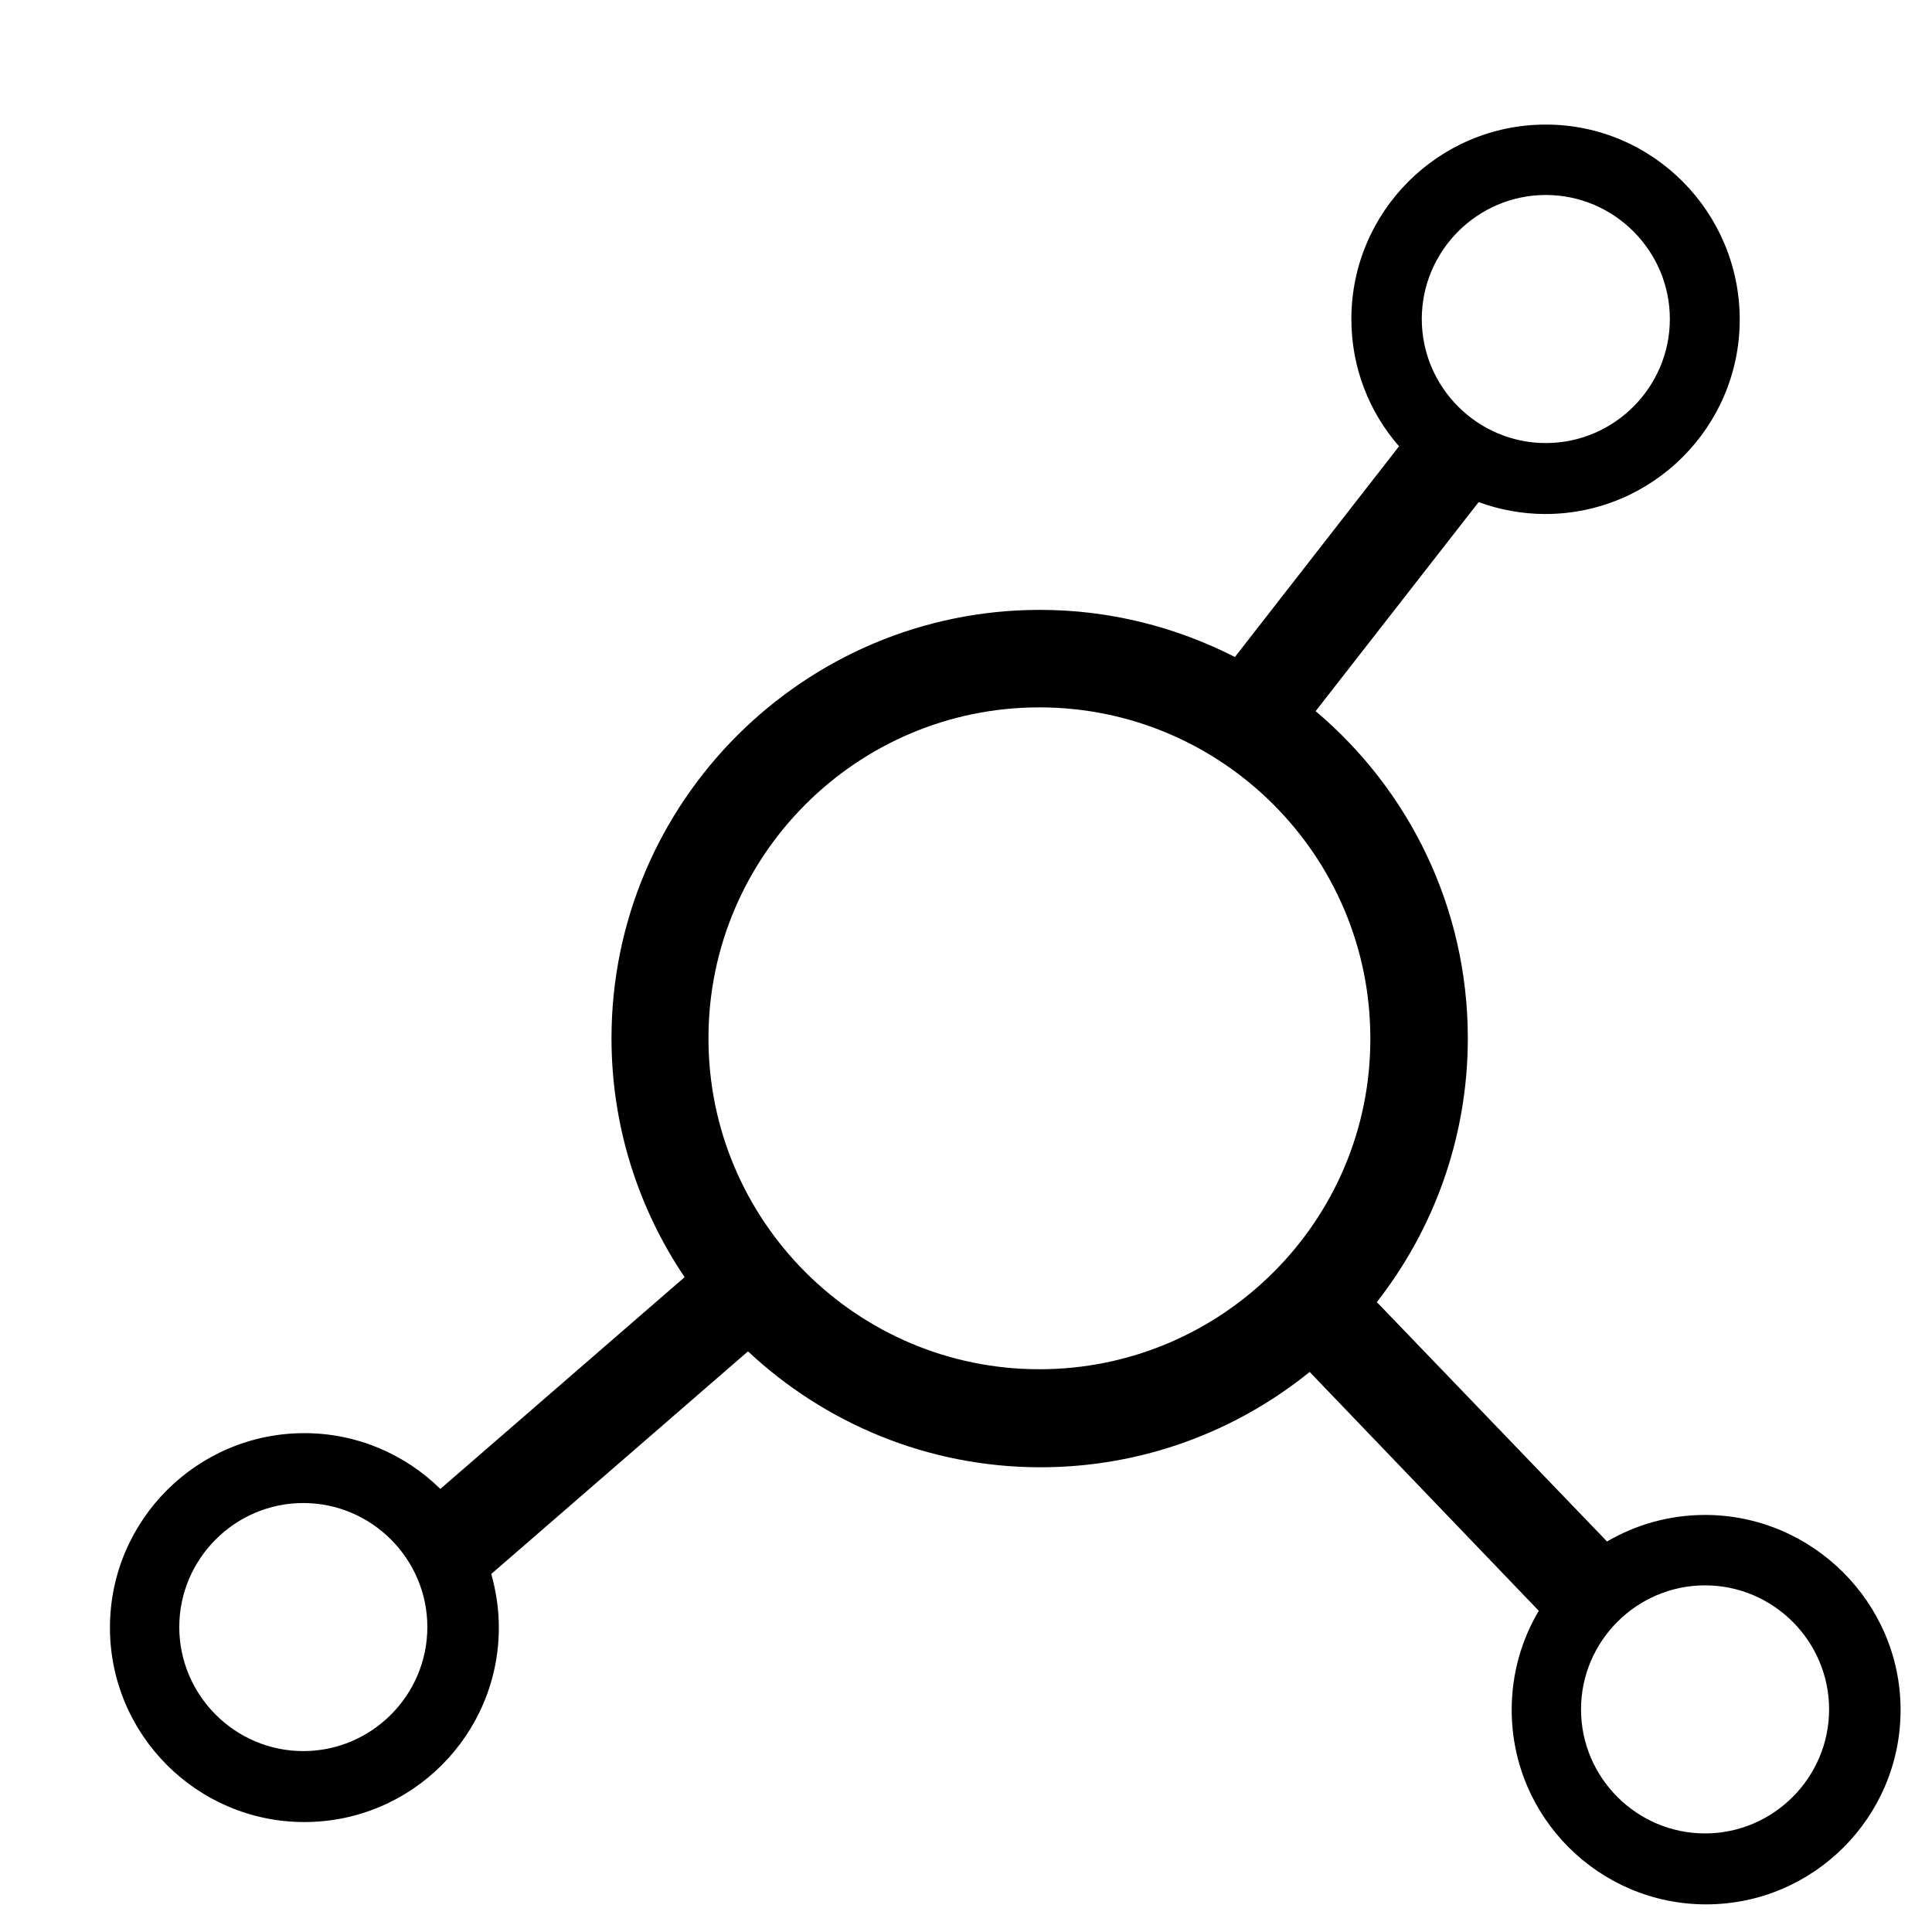 <?xml version="1.0" encoding="utf-8"?>
<!-- Generator: Adobe Illustrator 26.0.1, SVG Export Plug-In . SVG Version: 6.00 Build 0)  -->
<svg version="1.1" id="Capa_1" xmlns="http://www.w3.org/2000/svg" xmlns:xlink="http://www.w3.org/1999/xlink" x="0px" y="0px"
	 viewBox="0 0 356.7 356.7" style="enable-background:new 0 0 356.7 356.7;" xml:space="preserve">
<path d="M314.8,279.7c-6.6,0-12.8,1.8-18.1,4.9l-42.5-44.2C264.7,227,271,210,271,191.7c0-24.2-10.9-45.9-28.1-60.4L273,92.7
	c3.8,1.4,8,2.2,12.3,2.2c19.8,0,35.9-16.1,35.9-35.9s-16-36-35.8-36s-35.9,16.1-35.9,35.9c0,9,3.3,17.2,8.8,23.5L228,121.3
	c-10.8-5.5-23-8.7-36-8.7c-43.6,0-79.1,35.5-79.1,79.1c0,16.3,5,31.5,13.5,44.1l-45.1,39.1c-6.5-6.4-15.4-10.3-25.1-10.3
	c-19.8,0-35.9,16.1-35.9,35.9s16.1,35.9,35.9,35.9s35.9-16.1,35.9-35.9c0-3.4-0.5-6.7-1.4-9.9l47.4-41.1
	c14.1,13.2,33.1,21.4,54,21.4c18.8,0,36.1-6.6,49.7-17.6l42.3,44.1c-3.2,5.4-5,11.6-5,18.3c0,19.8,16.1,35.9,35.9,35.9
	s35.9-16.1,35.9-35.9S334.6,279.7,314.8,279.7z M285.4,36c12.6,0,22.9,10.3,22.9,22.9S298,81.8,285.4,81.8s-22.9-10.3-22.9-22.9
	S272.8,36,285.4,36z M56,323.3c-12.6,0-22.9-10.3-22.9-22.9s10.3-22.9,22.9-22.9s22.9,10.3,22.9,22.9S68.6,323.3,56,323.3z
	 M191.9,252.8c-33.7,0-61.1-27.4-61.1-61.1s27.4-61.1,61.1-61.1S253,158,253,191.7C253.1,225.4,225.6,252.8,191.9,252.8z
	 M314.8,338.5c-12.6,0-22.9-10.3-22.9-22.9s10.3-22.9,22.9-22.9s22.9,10.3,22.9,22.9S327.4,338.5,314.8,338.5z"/>
</svg>
